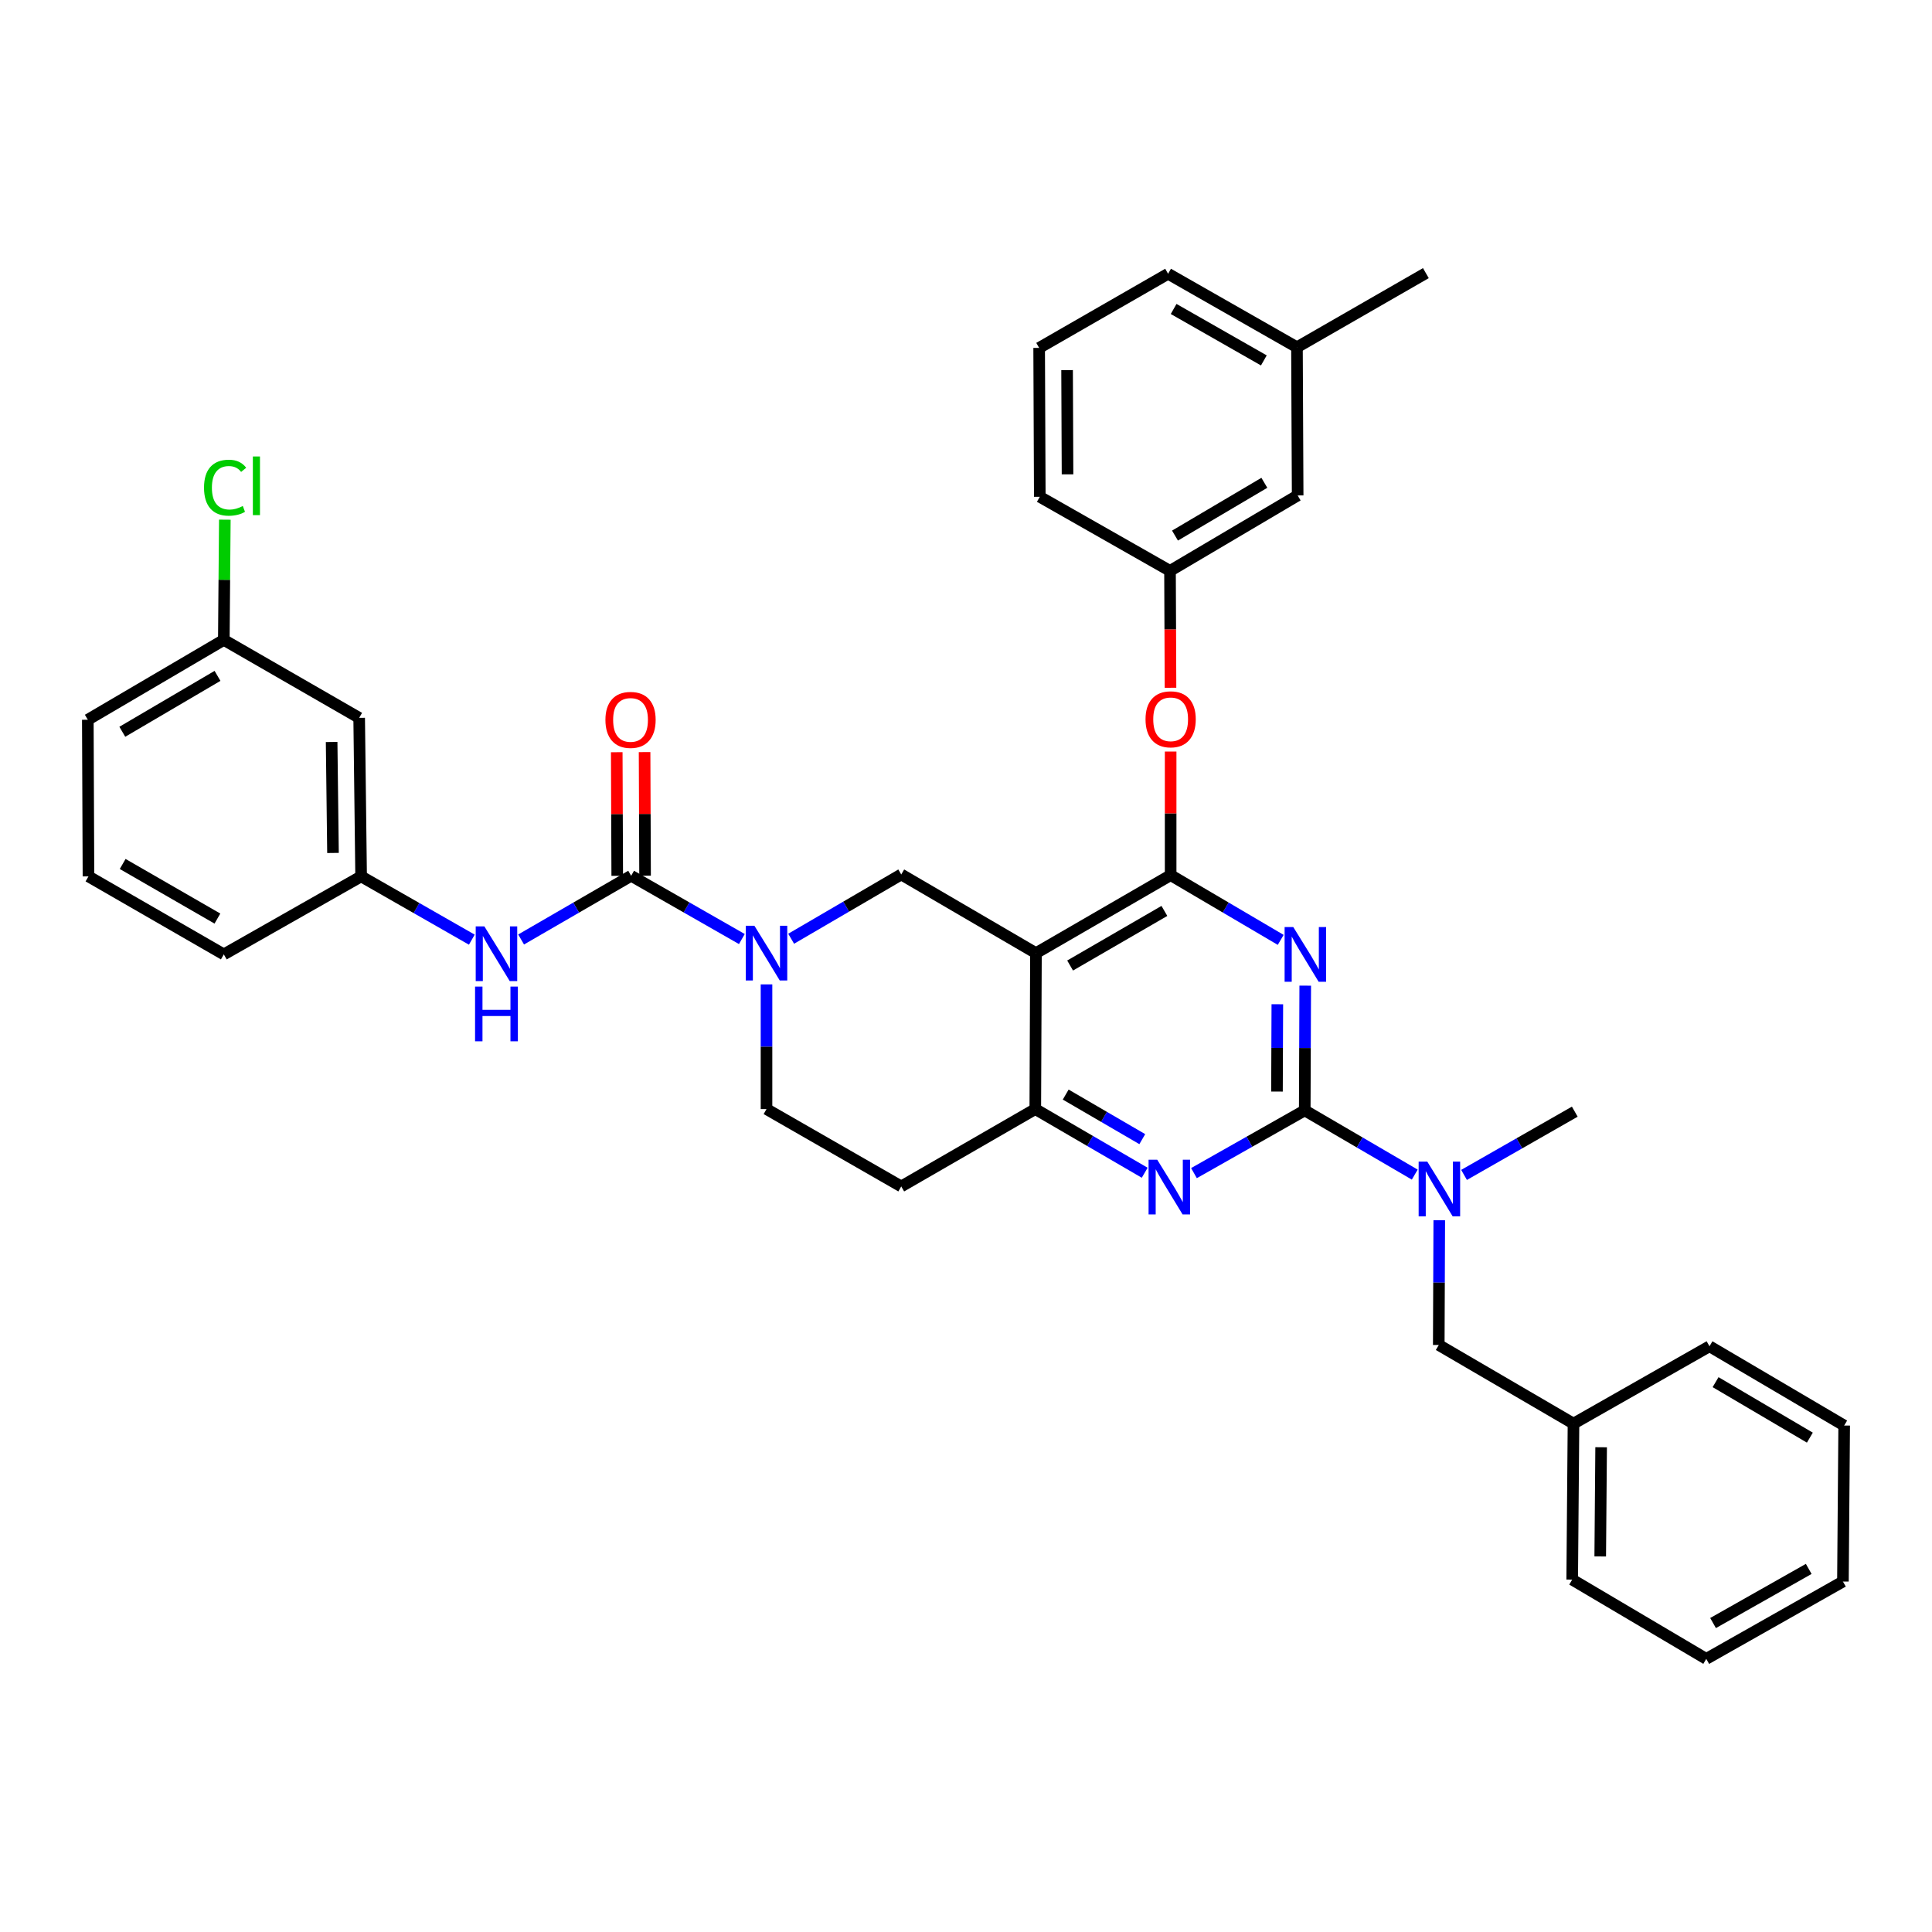 <?xml version='1.0' encoding='iso-8859-1'?>
<svg version='1.1' baseProfile='full'
              xmlns='http://www.w3.org/2000/svg'
                      xmlns:rdkit='http://www.rdkit.org/xml'
                      xmlns:xlink='http://www.w3.org/1999/xlink'
                  xml:space='preserve'
width='1000px' height='1000px' viewBox='0 0 1000 1000'>
<!-- END OF HEADER -->
<rect style='opacity:1.0;fill:#FFFFFF;stroke:none' width='1000' height='1000' x='0' y='0'> </rect>
<path class='bond-0' d='M 675.588,510.168 L 675.46,542.45' style='fill:none;fill-rule:evenodd;stroke:#0000FF;stroke-width:6px;stroke-linecap:butt;stroke-linejoin:miter;stroke-opacity:1' />
<path class='bond-0' d='M 675.46,542.45 L 675.332,574.732' style='fill:none;fill-rule:evenodd;stroke:#000000;stroke-width:6px;stroke-linecap:butt;stroke-linejoin:miter;stroke-opacity:1' />
<path class='bond-0' d='M 661.143,519.795 L 661.053,542.393' style='fill:none;fill-rule:evenodd;stroke:#0000FF;stroke-width:6px;stroke-linecap:butt;stroke-linejoin:miter;stroke-opacity:1' />
<path class='bond-0' d='M 661.053,542.393 L 660.964,564.99' style='fill:none;fill-rule:evenodd;stroke:#000000;stroke-width:6px;stroke-linecap:butt;stroke-linejoin:miter;stroke-opacity:1' />
<path class='bond-1' d='M 662.89,486.481 L 634.406,469.725' style='fill:none;fill-rule:evenodd;stroke:#0000FF;stroke-width:6px;stroke-linecap:butt;stroke-linejoin:miter;stroke-opacity:1' />
<path class='bond-1' d='M 634.406,469.725 L 605.923,452.97' style='fill:none;fill-rule:evenodd;stroke:#000000;stroke-width:6px;stroke-linecap:butt;stroke-linejoin:miter;stroke-opacity:1' />
<path class='bond-5' d='M 675.332,574.732 L 646.664,590.969' style='fill:none;fill-rule:evenodd;stroke:#000000;stroke-width:6px;stroke-linecap:butt;stroke-linejoin:miter;stroke-opacity:1' />
<path class='bond-5' d='M 646.664,590.969 L 617.996,607.207' style='fill:none;fill-rule:evenodd;stroke:#0000FF;stroke-width:6px;stroke-linecap:butt;stroke-linejoin:miter;stroke-opacity:1' />
<path class='bond-8' d='M 675.332,574.732 L 703.802,591.353' style='fill:none;fill-rule:evenodd;stroke:#000000;stroke-width:6px;stroke-linecap:butt;stroke-linejoin:miter;stroke-opacity:1' />
<path class='bond-8' d='M 703.802,591.353 L 732.272,607.975' style='fill:none;fill-rule:evenodd;stroke:#0000FF;stroke-width:6px;stroke-linecap:butt;stroke-linejoin:miter;stroke-opacity:1' />
<path class='bond-2' d='M 605.923,452.97 L 536.209,493.341' style='fill:none;fill-rule:evenodd;stroke:#000000;stroke-width:6px;stroke-linecap:butt;stroke-linejoin:miter;stroke-opacity:1' />
<path class='bond-2' d='M 602.686,471.492 L 553.886,499.752' style='fill:none;fill-rule:evenodd;stroke:#000000;stroke-width:6px;stroke-linecap:butt;stroke-linejoin:miter;stroke-opacity:1' />
<path class='bond-10' d='M 605.923,452.97 L 605.923,420.987' style='fill:none;fill-rule:evenodd;stroke:#000000;stroke-width:6px;stroke-linecap:butt;stroke-linejoin:miter;stroke-opacity:1' />
<path class='bond-10' d='M 605.923,420.987 L 605.923,389.005' style='fill:none;fill-rule:evenodd;stroke:#FF0000;stroke-width:6px;stroke-linecap:butt;stroke-linejoin:miter;stroke-opacity:1' />
<path class='bond-6' d='M 536.209,493.341 L 535.865,574.059' style='fill:none;fill-rule:evenodd;stroke:#000000;stroke-width:6px;stroke-linecap:butt;stroke-linejoin:miter;stroke-opacity:1' />
<path class='bond-7' d='M 536.209,493.341 L 466.48,452.625' style='fill:none;fill-rule:evenodd;stroke:#000000;stroke-width:6px;stroke-linecap:butt;stroke-linejoin:miter;stroke-opacity:1' />
<path class='bond-3' d='M 409.501,485.892 L 437.991,469.259' style='fill:none;fill-rule:evenodd;stroke:#0000FF;stroke-width:6px;stroke-linecap:butt;stroke-linejoin:miter;stroke-opacity:1' />
<path class='bond-3' d='M 437.991,469.259 L 466.48,452.625' style='fill:none;fill-rule:evenodd;stroke:#000000;stroke-width:6px;stroke-linecap:butt;stroke-linejoin:miter;stroke-opacity:1' />
<path class='bond-4' d='M 383.985,486.049 L 355.335,469.673' style='fill:none;fill-rule:evenodd;stroke:#0000FF;stroke-width:6px;stroke-linecap:butt;stroke-linejoin:miter;stroke-opacity:1' />
<path class='bond-4' d='M 355.335,469.673 L 326.685,453.298' style='fill:none;fill-rule:evenodd;stroke:#000000;stroke-width:6px;stroke-linecap:butt;stroke-linejoin:miter;stroke-opacity:1' />
<path class='bond-37' d='M 396.743,509.519 L 396.743,541.789' style='fill:none;fill-rule:evenodd;stroke:#0000FF;stroke-width:6px;stroke-linecap:butt;stroke-linejoin:miter;stroke-opacity:1' />
<path class='bond-37' d='M 396.743,541.789 L 396.743,574.059' style='fill:none;fill-rule:evenodd;stroke:#000000;stroke-width:6px;stroke-linecap:butt;stroke-linejoin:miter;stroke-opacity:1' />
<path class='bond-9' d='M 326.685,453.298 L 298.205,469.787' style='fill:none;fill-rule:evenodd;stroke:#000000;stroke-width:6px;stroke-linecap:butt;stroke-linejoin:miter;stroke-opacity:1' />
<path class='bond-9' d='M 298.205,469.787 L 269.726,486.277' style='fill:none;fill-rule:evenodd;stroke:#0000FF;stroke-width:6px;stroke-linecap:butt;stroke-linejoin:miter;stroke-opacity:1' />
<path class='bond-13' d='M 333.888,453.269 L 333.762,421.279' style='fill:none;fill-rule:evenodd;stroke:#000000;stroke-width:6px;stroke-linecap:butt;stroke-linejoin:miter;stroke-opacity:1' />
<path class='bond-13' d='M 333.762,421.279 L 333.635,389.289' style='fill:none;fill-rule:evenodd;stroke:#FF0000;stroke-width:6px;stroke-linecap:butt;stroke-linejoin:miter;stroke-opacity:1' />
<path class='bond-13' d='M 319.482,453.326 L 319.355,421.336' style='fill:none;fill-rule:evenodd;stroke:#000000;stroke-width:6px;stroke-linecap:butt;stroke-linejoin:miter;stroke-opacity:1' />
<path class='bond-13' d='M 319.355,421.336 L 319.228,389.347' style='fill:none;fill-rule:evenodd;stroke:#FF0000;stroke-width:6px;stroke-linecap:butt;stroke-linejoin:miter;stroke-opacity:1' />
<path class='bond-36' d='M 592.496,607.013 L 564.18,590.536' style='fill:none;fill-rule:evenodd;stroke:#0000FF;stroke-width:6px;stroke-linecap:butt;stroke-linejoin:miter;stroke-opacity:1' />
<path class='bond-36' d='M 564.18,590.536 L 535.865,574.059' style='fill:none;fill-rule:evenodd;stroke:#000000;stroke-width:6px;stroke-linecap:butt;stroke-linejoin:miter;stroke-opacity:1' />
<path class='bond-36' d='M 591.247,589.618 L 571.426,578.084' style='fill:none;fill-rule:evenodd;stroke:#0000FF;stroke-width:6px;stroke-linecap:butt;stroke-linejoin:miter;stroke-opacity:1' />
<path class='bond-36' d='M 571.426,578.084 L 551.606,566.55' style='fill:none;fill-rule:evenodd;stroke:#000000;stroke-width:6px;stroke-linecap:butt;stroke-linejoin:miter;stroke-opacity:1' />
<path class='bond-11' d='M 535.865,574.059 L 466.48,614.095' style='fill:none;fill-rule:evenodd;stroke:#000000;stroke-width:6px;stroke-linecap:butt;stroke-linejoin:miter;stroke-opacity:1' />
<path class='bond-15' d='M 744.963,631.602 L 744.832,663.884' style='fill:none;fill-rule:evenodd;stroke:#0000FF;stroke-width:6px;stroke-linecap:butt;stroke-linejoin:miter;stroke-opacity:1' />
<path class='bond-15' d='M 744.832,663.884 L 744.701,696.166' style='fill:none;fill-rule:evenodd;stroke:#000000;stroke-width:6px;stroke-linecap:butt;stroke-linejoin:miter;stroke-opacity:1' />
<path class='bond-23' d='M 757.787,608.136 L 786.445,591.766' style='fill:none;fill-rule:evenodd;stroke:#0000FF;stroke-width:6px;stroke-linecap:butt;stroke-linejoin:miter;stroke-opacity:1' />
<path class='bond-23' d='M 786.445,591.766 L 815.103,575.396' style='fill:none;fill-rule:evenodd;stroke:#000000;stroke-width:6px;stroke-linecap:butt;stroke-linejoin:miter;stroke-opacity:1' />
<path class='bond-14' d='M 244.214,486.369 L 215.564,469.993' style='fill:none;fill-rule:evenodd;stroke:#0000FF;stroke-width:6px;stroke-linecap:butt;stroke-linejoin:miter;stroke-opacity:1' />
<path class='bond-14' d='M 215.564,469.993 L 186.914,453.618' style='fill:none;fill-rule:evenodd;stroke:#000000;stroke-width:6px;stroke-linecap:butt;stroke-linejoin:miter;stroke-opacity:1' />
<path class='bond-17' d='M 605.853,355.988 L 605.724,325.733' style='fill:none;fill-rule:evenodd;stroke:#FF0000;stroke-width:6px;stroke-linecap:butt;stroke-linejoin:miter;stroke-opacity:1' />
<path class='bond-17' d='M 605.724,325.733 L 605.595,295.478' style='fill:none;fill-rule:evenodd;stroke:#000000;stroke-width:6px;stroke-linecap:butt;stroke-linejoin:miter;stroke-opacity:1' />
<path class='bond-12' d='M 466.48,614.095 L 396.743,574.059' style='fill:none;fill-rule:evenodd;stroke:#000000;stroke-width:6px;stroke-linecap:butt;stroke-linejoin:miter;stroke-opacity:1' />
<path class='bond-16' d='M 186.914,453.618 L 185.906,371.563' style='fill:none;fill-rule:evenodd;stroke:#000000;stroke-width:6px;stroke-linecap:butt;stroke-linejoin:miter;stroke-opacity:1' />
<path class='bond-16' d='M 172.357,441.487 L 171.651,384.048' style='fill:none;fill-rule:evenodd;stroke:#000000;stroke-width:6px;stroke-linecap:butt;stroke-linejoin:miter;stroke-opacity:1' />
<path class='bond-26' d='M 186.914,453.618 L 115.848,493.989' style='fill:none;fill-rule:evenodd;stroke:#000000;stroke-width:6px;stroke-linecap:butt;stroke-linejoin:miter;stroke-opacity:1' />
<path class='bond-20' d='M 744.701,696.166 L 814.438,736.865' style='fill:none;fill-rule:evenodd;stroke:#000000;stroke-width:6px;stroke-linecap:butt;stroke-linejoin:miter;stroke-opacity:1' />
<path class='bond-18' d='M 185.906,371.563 L 115.848,331.207' style='fill:none;fill-rule:evenodd;stroke:#000000;stroke-width:6px;stroke-linecap:butt;stroke-linejoin:miter;stroke-opacity:1' />
<path class='bond-19' d='M 605.595,295.478 L 671.666,256.443' style='fill:none;fill-rule:evenodd;stroke:#000000;stroke-width:6px;stroke-linecap:butt;stroke-linejoin:miter;stroke-opacity:1' />
<path class='bond-19' d='M 608.177,277.219 L 654.427,249.895' style='fill:none;fill-rule:evenodd;stroke:#000000;stroke-width:6px;stroke-linecap:butt;stroke-linejoin:miter;stroke-opacity:1' />
<path class='bond-27' d='M 605.595,295.478 L 538.194,257.14' style='fill:none;fill-rule:evenodd;stroke:#000000;stroke-width:6px;stroke-linecap:butt;stroke-linejoin:miter;stroke-opacity:1' />
<path class='bond-21' d='M 115.848,331.207 L 116.11,300.095' style='fill:none;fill-rule:evenodd;stroke:#000000;stroke-width:6px;stroke-linecap:butt;stroke-linejoin:miter;stroke-opacity:1' />
<path class='bond-21' d='M 116.11,300.095 L 116.373,268.983' style='fill:none;fill-rule:evenodd;stroke:#00CC00;stroke-width:6px;stroke-linecap:butt;stroke-linejoin:miter;stroke-opacity:1' />
<path class='bond-40' d='M 115.848,331.207 L 45.455,372.539' style='fill:none;fill-rule:evenodd;stroke:#000000;stroke-width:6px;stroke-linecap:butt;stroke-linejoin:miter;stroke-opacity:1' />
<path class='bond-40' d='M 112.584,349.831 L 63.308,378.763' style='fill:none;fill-rule:evenodd;stroke:#000000;stroke-width:6px;stroke-linecap:butt;stroke-linejoin:miter;stroke-opacity:1' />
<path class='bond-22' d='M 671.666,256.443 L 671.306,179.743' style='fill:none;fill-rule:evenodd;stroke:#000000;stroke-width:6px;stroke-linecap:butt;stroke-linejoin:miter;stroke-opacity:1' />
<path class='bond-31' d='M 814.438,736.865 L 813.766,817.6' style='fill:none;fill-rule:evenodd;stroke:#000000;stroke-width:6px;stroke-linecap:butt;stroke-linejoin:miter;stroke-opacity:1' />
<path class='bond-31' d='M 828.744,749.095 L 828.273,805.61' style='fill:none;fill-rule:evenodd;stroke:#000000;stroke-width:6px;stroke-linecap:butt;stroke-linejoin:miter;stroke-opacity:1' />
<path class='bond-32' d='M 814.438,736.865 L 884.832,696.83' style='fill:none;fill-rule:evenodd;stroke:#000000;stroke-width:6px;stroke-linecap:butt;stroke-linejoin:miter;stroke-opacity:1' />
<path class='bond-29' d='M 671.306,179.743 L 604.602,141.701' style='fill:none;fill-rule:evenodd;stroke:#000000;stroke-width:6px;stroke-linecap:butt;stroke-linejoin:miter;stroke-opacity:1' />
<path class='bond-29' d='M 654.163,186.551 L 607.47,159.922' style='fill:none;fill-rule:evenodd;stroke:#000000;stroke-width:6px;stroke-linecap:butt;stroke-linejoin:miter;stroke-opacity:1' />
<path class='bond-30' d='M 671.306,179.743 L 738.026,141.372' style='fill:none;fill-rule:evenodd;stroke:#000000;stroke-width:6px;stroke-linecap:butt;stroke-linejoin:miter;stroke-opacity:1' />
<path class='bond-24' d='M 537.866,180.071 L 538.194,257.14' style='fill:none;fill-rule:evenodd;stroke:#000000;stroke-width:6px;stroke-linecap:butt;stroke-linejoin:miter;stroke-opacity:1' />
<path class='bond-24' d='M 552.322,191.57 L 552.552,245.518' style='fill:none;fill-rule:evenodd;stroke:#000000;stroke-width:6px;stroke-linecap:butt;stroke-linejoin:miter;stroke-opacity:1' />
<path class='bond-38' d='M 537.866,180.071 L 604.602,141.701' style='fill:none;fill-rule:evenodd;stroke:#000000;stroke-width:6px;stroke-linecap:butt;stroke-linejoin:miter;stroke-opacity:1' />
<path class='bond-25' d='M 45.791,453.618 L 115.848,493.989' style='fill:none;fill-rule:evenodd;stroke:#000000;stroke-width:6px;stroke-linecap:butt;stroke-linejoin:miter;stroke-opacity:1' />
<path class='bond-25' d='M 63.493,447.191 L 112.533,475.451' style='fill:none;fill-rule:evenodd;stroke:#000000;stroke-width:6px;stroke-linecap:butt;stroke-linejoin:miter;stroke-opacity:1' />
<path class='bond-28' d='M 45.791,453.618 L 45.455,372.539' style='fill:none;fill-rule:evenodd;stroke:#000000;stroke-width:6px;stroke-linecap:butt;stroke-linejoin:miter;stroke-opacity:1' />
<path class='bond-33' d='M 813.766,817.6 L 883.159,858.628' style='fill:none;fill-rule:evenodd;stroke:#000000;stroke-width:6px;stroke-linecap:butt;stroke-linejoin:miter;stroke-opacity:1' />
<path class='bond-34' d='M 884.832,696.83 L 954.545,737.858' style='fill:none;fill-rule:evenodd;stroke:#000000;stroke-width:6px;stroke-linecap:butt;stroke-linejoin:miter;stroke-opacity:1' />
<path class='bond-34' d='M 887.982,715.401 L 936.781,744.12' style='fill:none;fill-rule:evenodd;stroke:#000000;stroke-width:6px;stroke-linecap:butt;stroke-linejoin:miter;stroke-opacity:1' />
<path class='bond-35' d='M 883.159,858.628 L 953.897,818.6' style='fill:none;fill-rule:evenodd;stroke:#000000;stroke-width:6px;stroke-linecap:butt;stroke-linejoin:miter;stroke-opacity:1' />
<path class='bond-35' d='M 886.675,840.085 L 936.191,812.066' style='fill:none;fill-rule:evenodd;stroke:#000000;stroke-width:6px;stroke-linecap:butt;stroke-linejoin:miter;stroke-opacity:1' />
<path class='bond-39' d='M 954.545,737.858 L 953.897,818.6' style='fill:none;fill-rule:evenodd;stroke:#000000;stroke-width:6px;stroke-linecap:butt;stroke-linejoin:miter;stroke-opacity:1' />
<path  class='atom-0' d='M 669.392 479.829
L 678.672 494.829
Q 679.592 496.309, 681.072 498.989
Q 682.552 501.669, 682.632 501.829
L 682.632 479.829
L 686.392 479.829
L 686.392 508.149
L 682.512 508.149
L 672.552 491.749
Q 671.392 489.829, 670.152 487.629
Q 668.952 485.429, 668.592 484.749
L 668.592 508.149
L 664.912 508.149
L 664.912 479.829
L 669.392 479.829
' fill='#0000FF'/>
<path  class='atom-4' d='M 390.483 479.181
L 399.763 494.181
Q 400.683 495.661, 402.163 498.341
Q 403.643 501.021, 403.723 501.181
L 403.723 479.181
L 407.483 479.181
L 407.483 507.501
L 403.603 507.501
L 393.643 491.101
Q 392.483 489.181, 391.243 486.981
Q 390.043 484.781, 389.683 484.101
L 389.683 507.501
L 386.003 507.501
L 386.003 479.181
L 390.483 479.181
' fill='#0000FF'/>
<path  class='atom-6' d='M 598.982 600.271
L 608.262 615.271
Q 609.182 616.751, 610.662 619.431
Q 612.142 622.111, 612.222 622.271
L 612.222 600.271
L 615.982 600.271
L 615.982 628.591
L 612.102 628.591
L 602.142 612.191
Q 600.982 610.271, 599.742 608.071
Q 598.542 605.871, 598.182 605.191
L 598.182 628.591
L 594.502 628.591
L 594.502 600.271
L 598.982 600.271
' fill='#0000FF'/>
<path  class='atom-9' d='M 738.769 601.263
L 748.049 616.263
Q 748.969 617.743, 750.449 620.423
Q 751.929 623.103, 752.009 623.263
L 752.009 601.263
L 755.769 601.263
L 755.769 629.583
L 751.889 629.583
L 741.929 613.183
Q 740.769 611.263, 739.529 609.063
Q 738.329 606.863, 737.969 606.183
L 737.969 629.583
L 734.289 629.583
L 734.289 601.263
L 738.769 601.263
' fill='#0000FF'/>
<path  class='atom-10' d='M 250.712 479.501
L 259.992 494.501
Q 260.912 495.981, 262.392 498.661
Q 263.872 501.341, 263.952 501.501
L 263.952 479.501
L 267.712 479.501
L 267.712 507.821
L 263.832 507.821
L 253.872 491.421
Q 252.712 489.501, 251.472 487.301
Q 250.272 485.101, 249.912 484.421
L 249.912 507.821
L 246.232 507.821
L 246.232 479.501
L 250.712 479.501
' fill='#0000FF'/>
<path  class='atom-10' d='M 245.892 510.653
L 249.732 510.653
L 249.732 522.693
L 264.212 522.693
L 264.212 510.653
L 268.052 510.653
L 268.052 538.973
L 264.212 538.973
L 264.212 525.893
L 249.732 525.893
L 249.732 538.973
L 245.892 538.973
L 245.892 510.653
' fill='#0000FF'/>
<path  class='atom-11' d='M 592.923 372.307
Q 592.923 365.507, 596.283 361.707
Q 599.643 357.907, 605.923 357.907
Q 612.203 357.907, 615.563 361.707
Q 618.923 365.507, 618.923 372.307
Q 618.923 379.187, 615.523 383.107
Q 612.123 386.987, 605.923 386.987
Q 599.683 386.987, 596.283 383.107
Q 592.923 379.227, 592.923 372.307
M 605.923 383.787
Q 610.243 383.787, 612.563 380.907
Q 614.923 377.987, 614.923 372.307
Q 614.923 366.747, 612.563 363.947
Q 610.243 361.107, 605.923 361.107
Q 601.603 361.107, 599.243 363.907
Q 596.923 366.707, 596.923 372.307
Q 596.923 378.027, 599.243 380.907
Q 601.603 383.787, 605.923 383.787
' fill='#FF0000'/>
<path  class='atom-14' d='M 313.365 372.619
Q 313.365 365.819, 316.725 362.019
Q 320.085 358.219, 326.365 358.219
Q 332.645 358.219, 336.005 362.019
Q 339.365 365.819, 339.365 372.619
Q 339.365 379.499, 335.965 383.419
Q 332.565 387.299, 326.365 387.299
Q 320.125 387.299, 316.725 383.419
Q 313.365 379.539, 313.365 372.619
M 326.365 384.099
Q 330.685 384.099, 333.005 381.219
Q 335.365 378.299, 335.365 372.619
Q 335.365 367.059, 333.005 364.259
Q 330.685 361.419, 326.365 361.419
Q 322.045 361.419, 319.685 364.219
Q 317.365 367.019, 317.365 372.619
Q 317.365 378.339, 319.685 381.219
Q 322.045 384.099, 326.365 384.099
' fill='#FF0000'/>
<path  class='atom-22' d='M 105.601 252.429
Q 105.601 245.389, 108.881 241.709
Q 112.201 237.989, 118.481 237.989
Q 124.321 237.989, 127.441 242.109
L 124.801 244.269
Q 122.521 241.269, 118.481 241.269
Q 114.201 241.269, 111.921 244.149
Q 109.681 246.989, 109.681 252.429
Q 109.681 258.029, 112.001 260.909
Q 114.361 263.789, 118.921 263.789
Q 122.041 263.789, 125.681 261.909
L 126.801 264.909
Q 125.321 265.869, 123.081 266.429
Q 120.841 266.989, 118.361 266.989
Q 112.201 266.989, 108.881 263.229
Q 105.601 259.469, 105.601 252.429
' fill='#00CC00'/>
<path  class='atom-22' d='M 130.881 236.269
L 134.561 236.269
L 134.561 266.629
L 130.881 266.629
L 130.881 236.269
' fill='#00CC00'/>
</svg>
